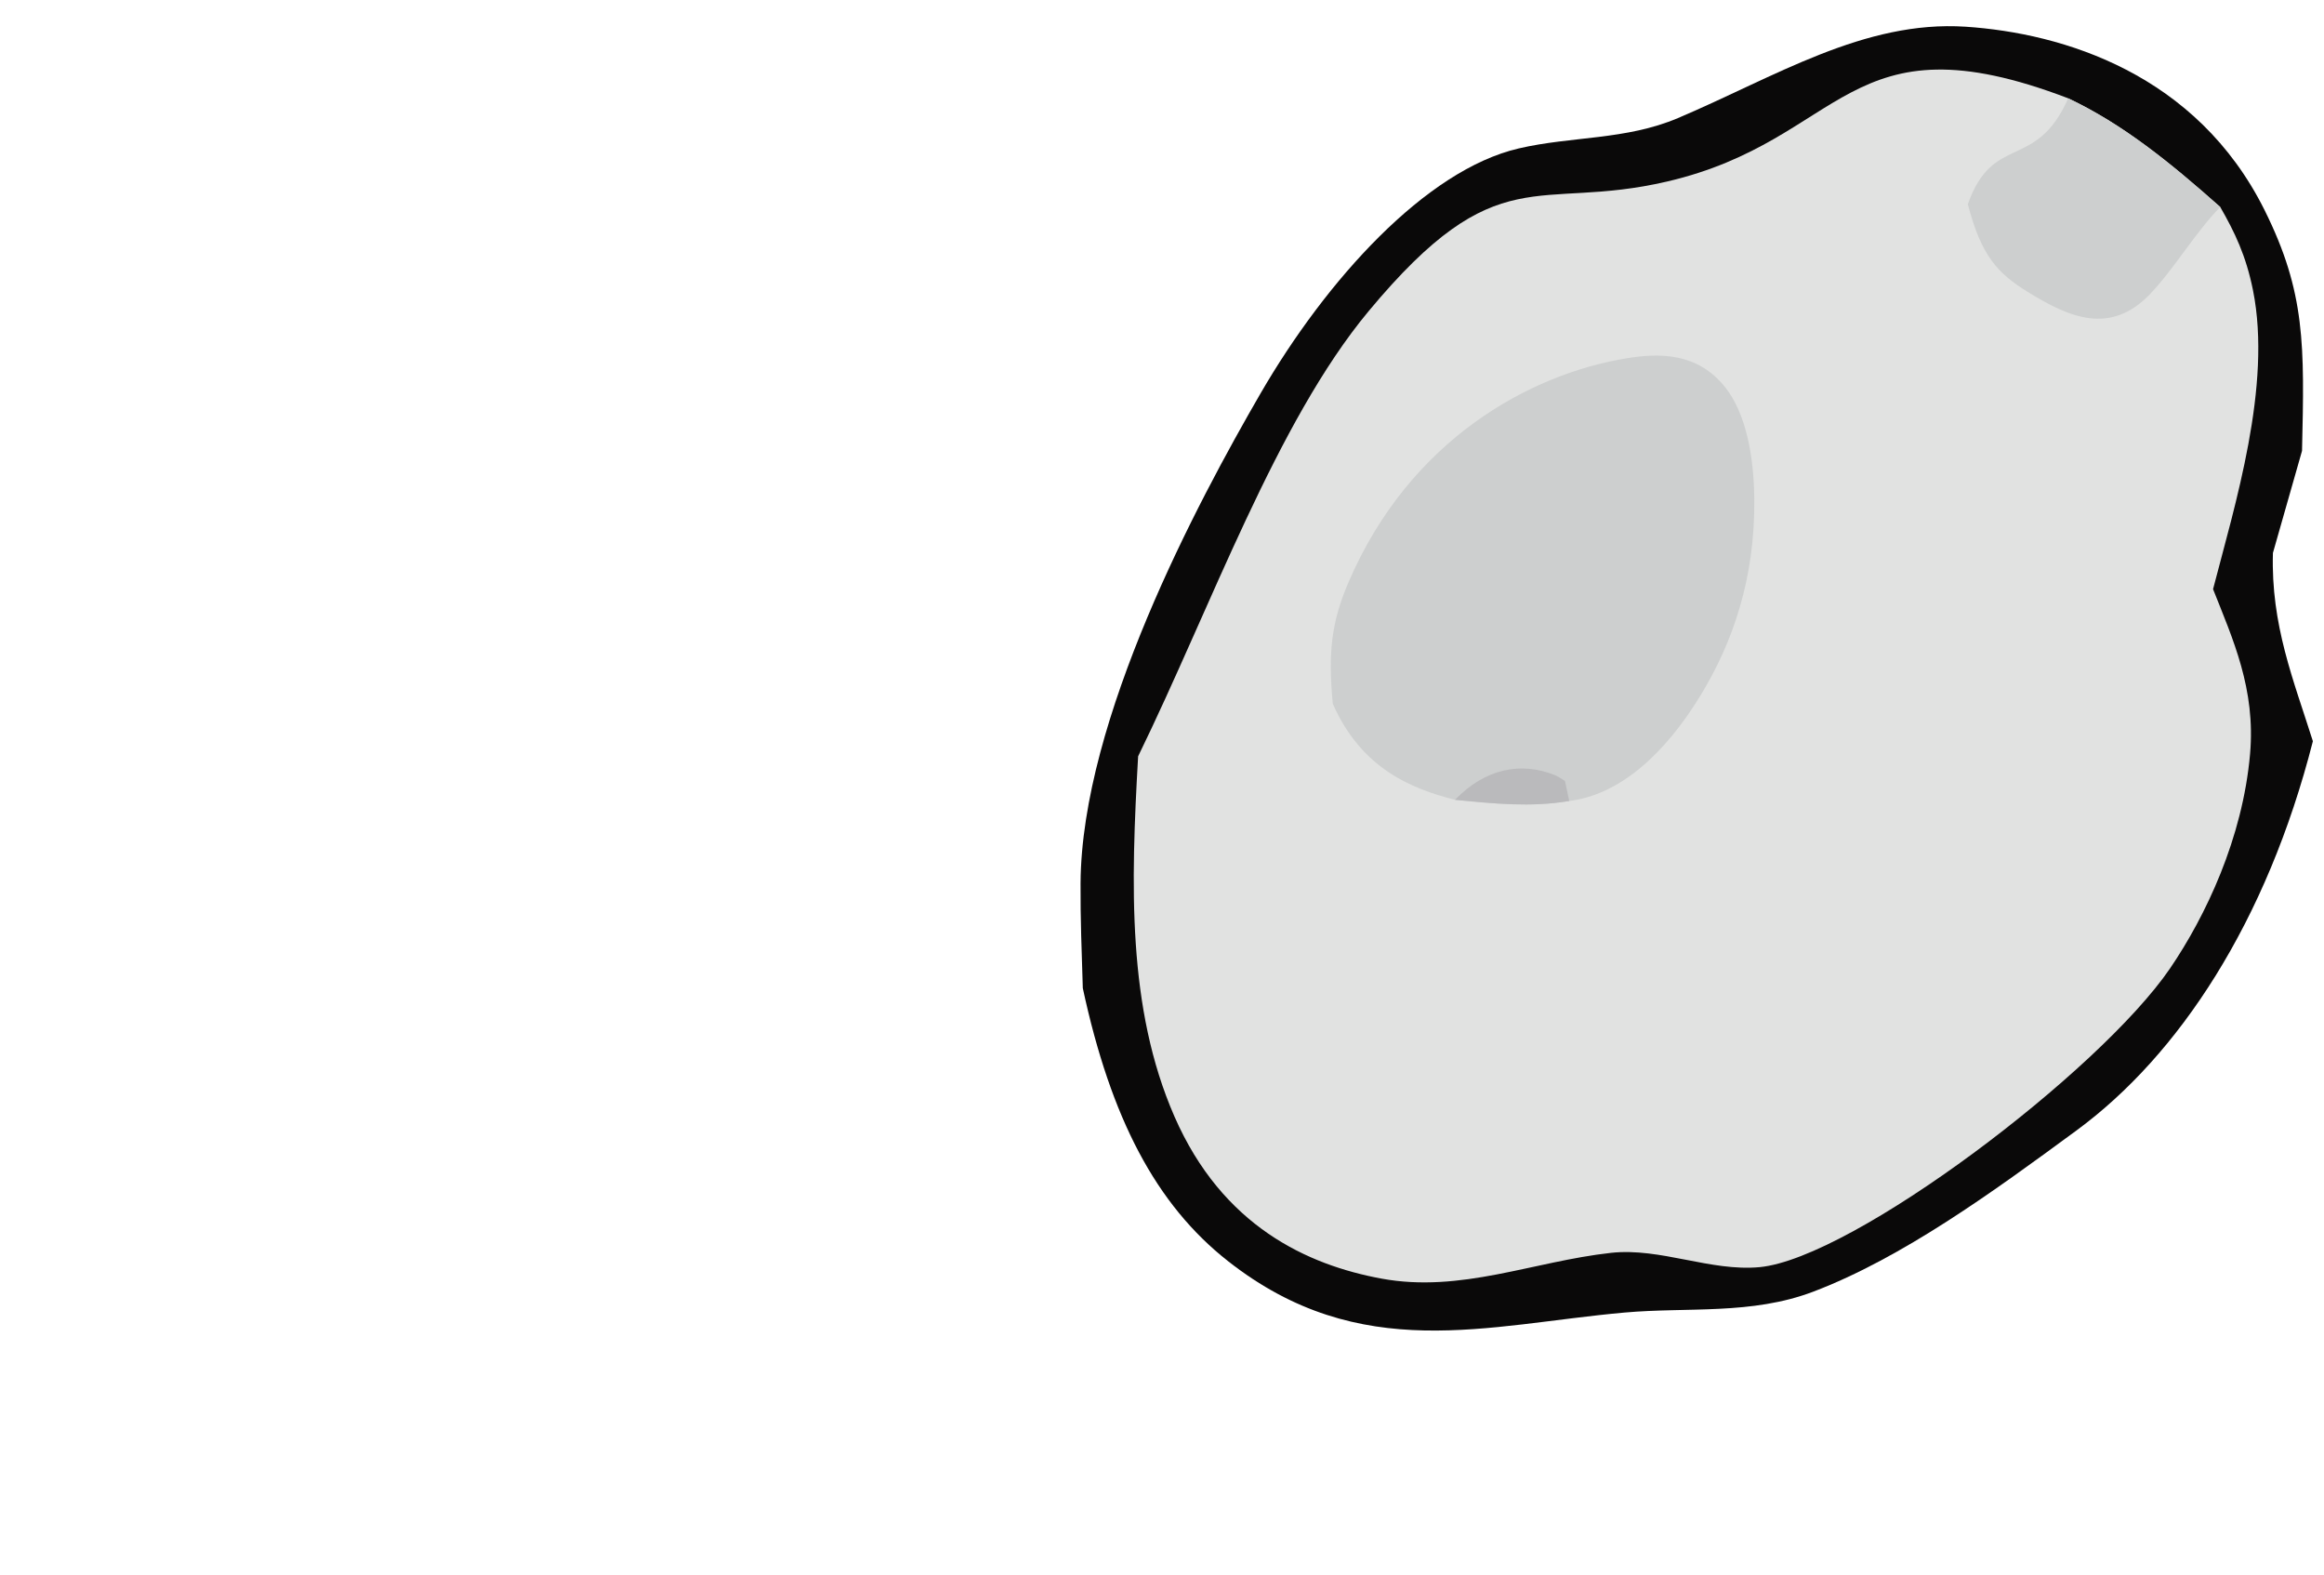<?xml version="1.0" encoding="UTF-8"?><svg id="Layer_1" xmlns="http://www.w3.org/2000/svg" width="90" height="61" viewBox="0 0 90 61"><path d="M41.933,38.257c-.043-1.354-.095-2.704-.087-4.058.036-6.351,4.527-14.748,6.969-18.964,2.553-4.404,6.403-8.651,9.996-9.487,2.054-.479,4.145-.318,6.17-1.176,3.757-1.595,7.206-3.795,11.14-3.538,3.782.251,8.949,1.825,11.579,7.105,1.586,3.188,1.545,5.226,1.449,9.318l-1.127,3.953c-.082,2.796.801,4.923,1.547,7.29-1.788,7.012-5.201,12.163-9.139,15.06-3.26,2.399-6.754,4.937-10.205,6.252-2.397.911-4.874.592-7.31.81-5.336.475-10.222,2.036-15.35-1.984-2.799-2.196-4.549-5.543-5.633-10.581Z" fill="#0a0909"/><path d="M85.704,22.813c.764,1.931,1.654,3.861,1.433,6.379-.287,3.27-1.721,6.281-3.098,8.303-2.726,3.997-12.287,11.228-15.898,11.569-1.907.176-3.835-.763-5.751-.554-3.021.333-5.819,1.565-8.894.997-2.851-.527-6.152-2.018-8.014-6.276-1.836-4.201-1.689-8.988-1.407-13.947,2.811-5.75,5.353-12.939,8.922-17.23,5.017-6.036,6.493-3.843,11.565-5.026,6.912-1.611,6.914-6.514,15.532-3.222,2.125,1.008,3.925,2.468,5.888,4.209.562.977,1,1.885,1.269,3.23.741,3.697-.707,8.32-1.548,11.568Z" fill="#e1e2e1"/><path d="M85.982,8.016c-.96.976-1.753,2.35-2.702,3.353-1.556,1.638-3.156.92-4.763-.072-1.159-.718-1.79-1.39-2.31-3.39.976-2.769,2.635-1.271,3.887-4.1,2.125,1.008,3.925,2.468,5.888,4.209Z" fill="#cdcfcf"/><path d="M56.347,30.969c-1.69-.429-3.627-1.207-4.734-3.722-.178-1.956-.07-3.126.619-4.724,2.376-5.508,7.018-8.039,10.755-8.649,1.254-.205,2.743-.24,3.827,1.125.794,1.002,1.104,2.635,1.123,4.301.035,3.106-.838,5.58-2.072,7.611-1.41,2.317-3.164,3.869-5.097,4.103-1.489.253-2.931.101-4.422-.045Z" fill="#cdcfcf"/><path d="M56.347,30.969c1.161-1.206,2.545-1.488,3.868-.956.134.056.261.149.391.225l.164.776c-1.489.253-2.931.101-4.422-.045Z" fill="#bababc"/></svg>